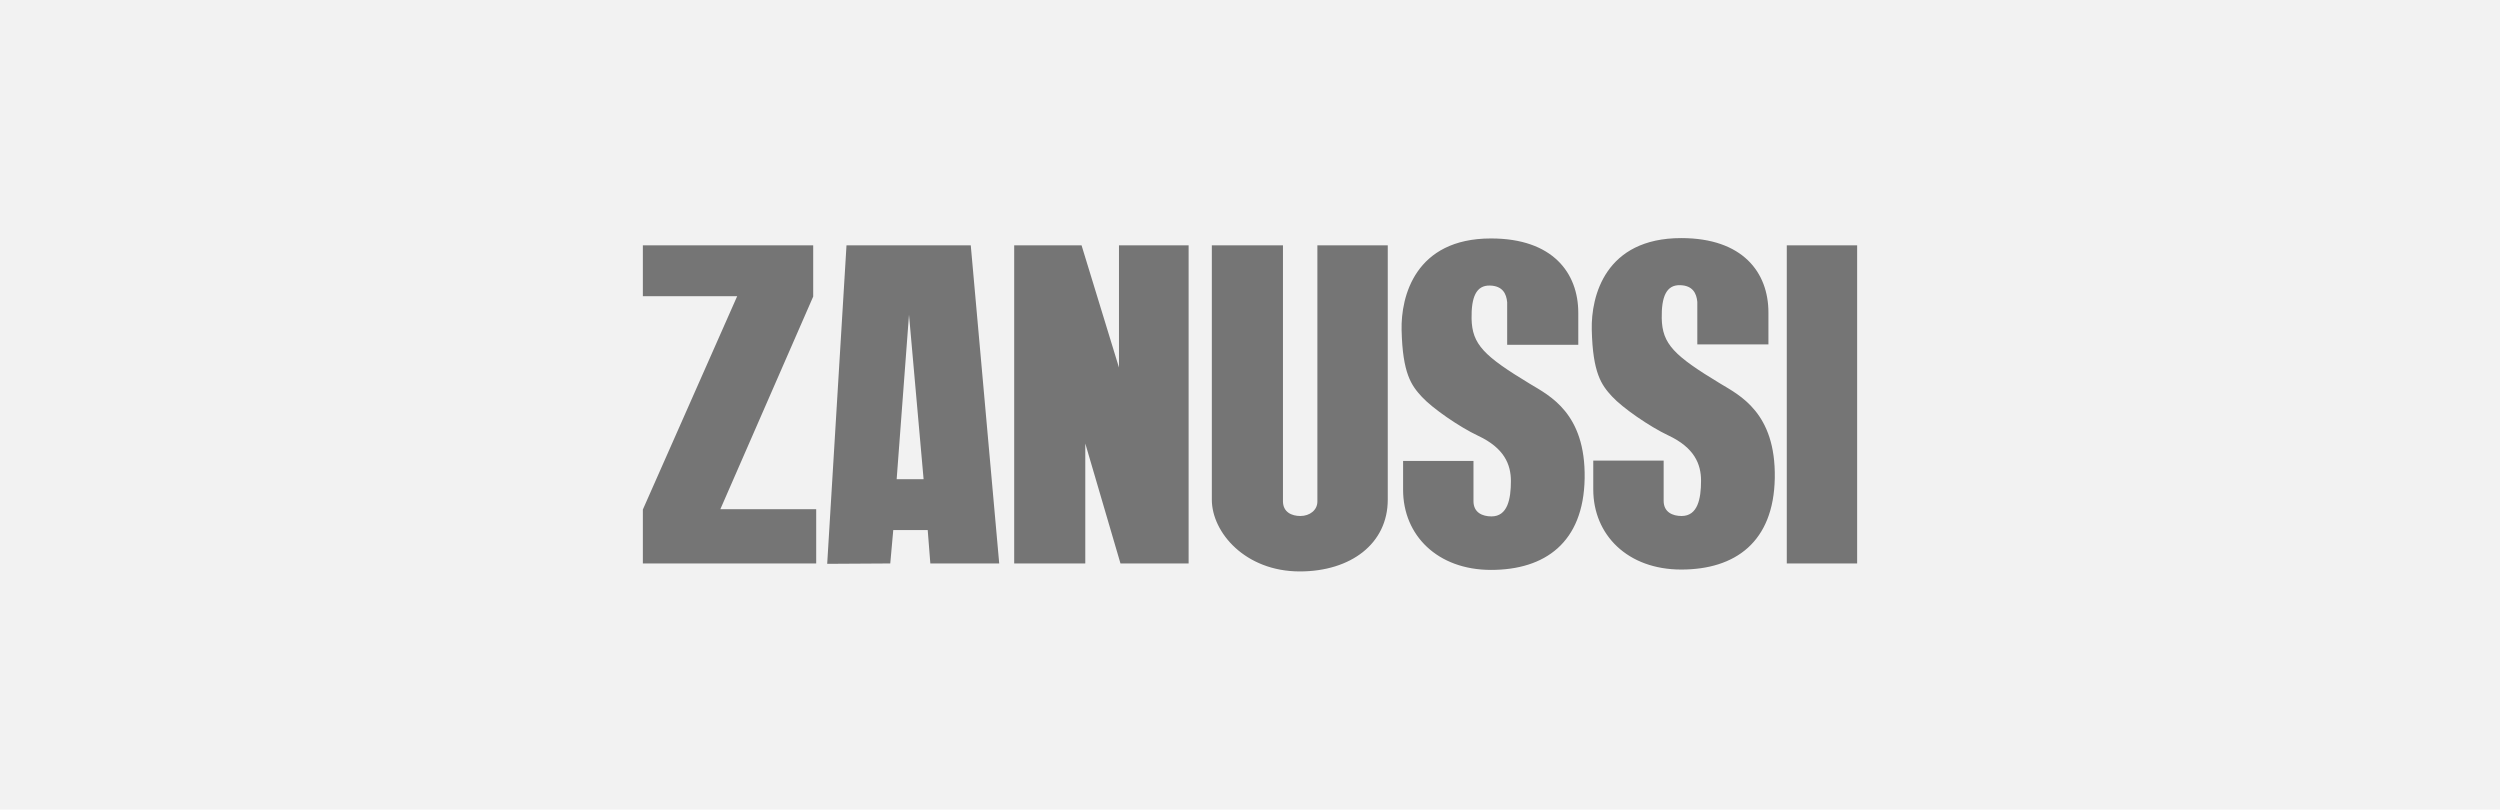 <?xml version="1.0" encoding="UTF-8"?> <svg xmlns="http://www.w3.org/2000/svg" width="105" height="34" viewBox="0 0 105 34" fill="none"> <rect width="105" height="34" fill="#F2F2F2"></rect> <path fill-rule="evenodd" clip-rule="evenodd" d="M34.154 12.456V10.303H27V12.439H30.962L27 21.401V23.665H34.28V21.385H30.255L34.154 12.456ZM46.997 15.437L45.425 10.303H42.596V23.665H45.582V18.626L47.06 23.665H49.922V10.303H46.997V15.437ZM55.33 21.066C55.33 21.426 55.008 21.672 54.615 21.672C54.253 21.672 53.884 21.512 53.884 21.05V10.303H50.897V20.987C50.897 22.358 52.296 24 54.591 24C56.73 24 58.286 22.836 58.286 20.987V10.303H55.33V21.066ZM64.26 16.123C62.323 14.952 61.827 14.465 61.806 13.38C61.792 12.488 61.995 11.977 62.578 11.993C63.118 12.008 63.269 12.344 63.301 12.694V14.481H66.288V13.141C66.288 11.467 65.219 10.015 62.624 10.015C59.431 10.015 58.836 12.456 58.867 13.859C58.909 15.693 59.276 16.187 59.716 16.665C60.156 17.144 61.293 17.933 62.09 18.307C63.175 18.818 63.458 19.503 63.458 20.205C63.458 20.97 63.316 21.689 62.641 21.689C62.263 21.689 61.886 21.529 61.886 21.05V19.36H58.93V20.572C58.93 22.486 60.377 23.936 62.624 23.936C64.888 23.936 66.509 22.788 66.555 20.094C66.602 17.351 65.077 16.617 64.26 16.123ZM75.045 23.665H78V10.303H75.045V23.665ZM72.246 16.107C70.309 14.936 69.812 14.449 69.793 13.364C69.778 12.472 69.982 11.961 70.564 11.977C71.103 11.992 71.255 12.328 71.287 12.679V14.465H74.274V13.125C74.274 11.451 73.205 10 70.611 10C67.417 10 66.823 12.439 66.854 13.843C66.894 15.676 67.263 16.171 67.703 16.649C68.143 17.128 69.279 17.916 70.076 18.291C71.161 18.802 71.444 19.488 71.444 20.189C71.444 20.955 71.302 21.672 70.627 21.672C70.249 21.672 69.873 21.512 69.873 21.034V19.344H66.917V20.555C66.917 22.469 68.363 23.921 70.611 23.921C72.875 23.921 74.495 22.772 74.541 20.077C74.588 17.335 73.064 16.602 72.246 16.107ZM35.553 10.303L34.742 23.681L37.391 23.665L37.517 22.262H38.964L39.074 23.665H41.967L40.772 10.303H35.553L35.553 10.303ZM37.66 20.125L38.178 13.221L38.791 20.125H37.66Z" fill="#757575"></path> </svg> 